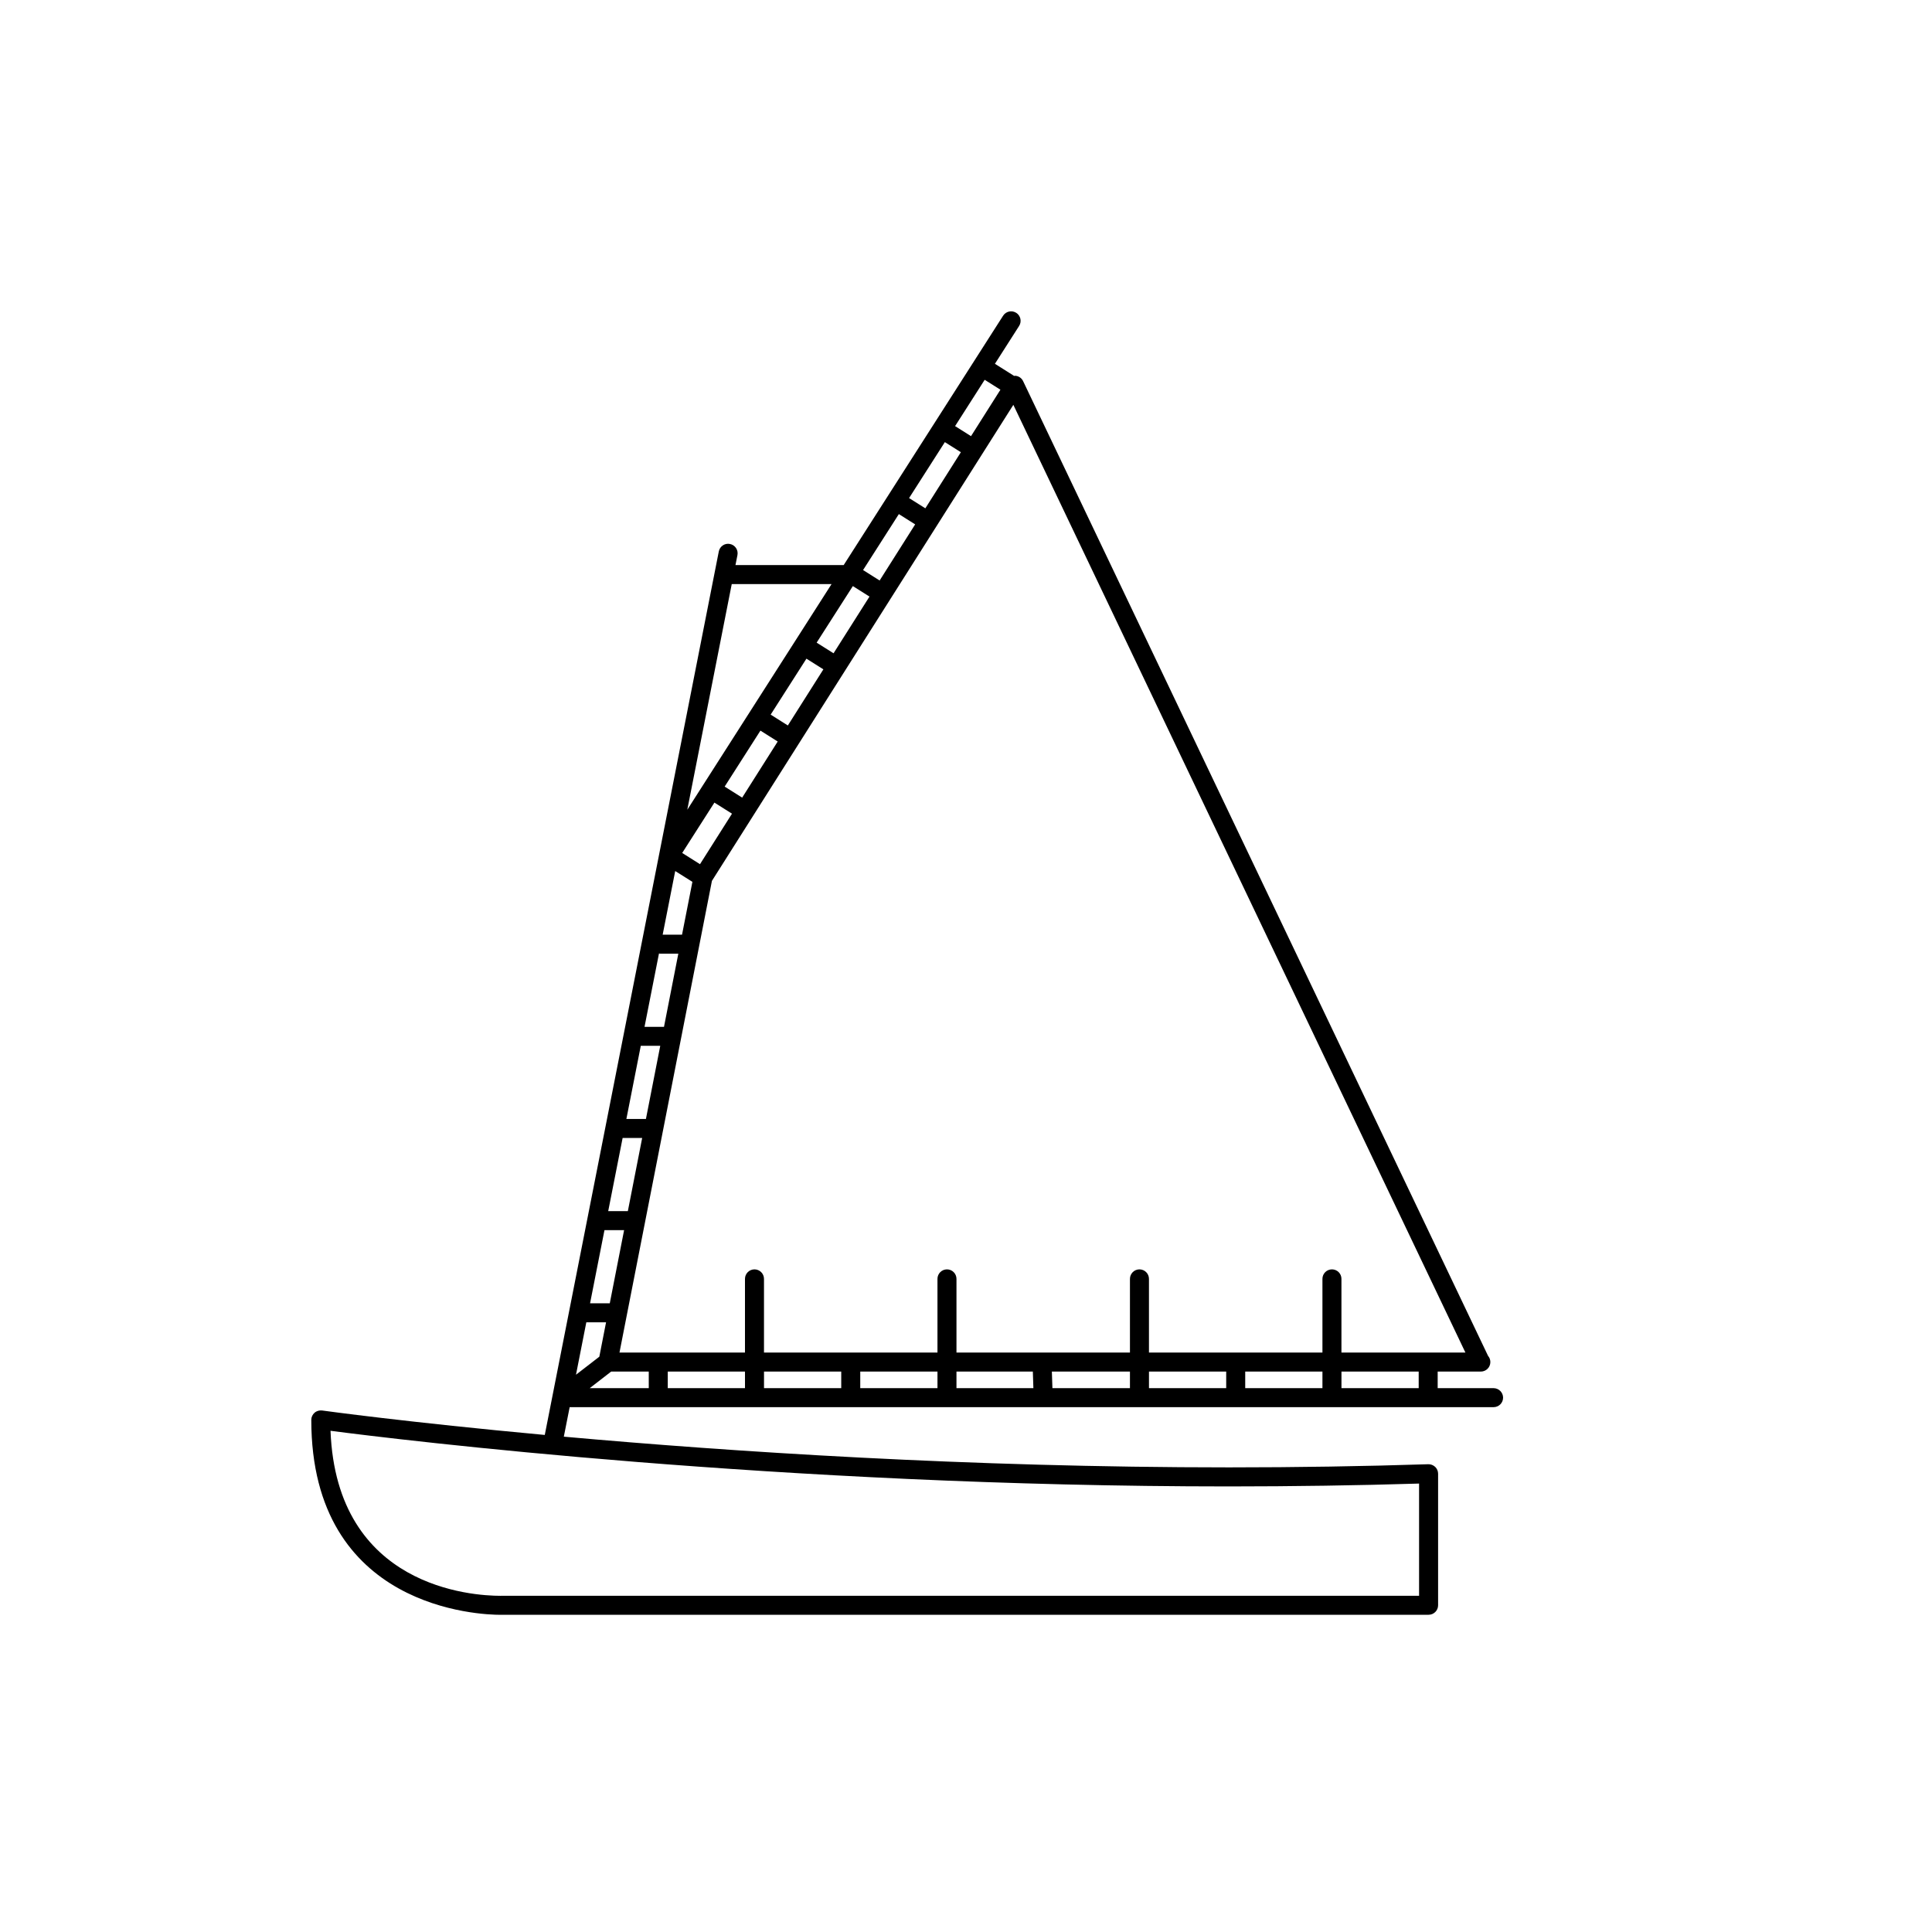 <?xml version="1.0" encoding="UTF-8"?>
<!-- Uploaded to: ICON Repo, www.iconrepo.com, Generator: ICON Repo Mixer Tools -->
<svg fill="#000000" width="800px" height="800px" version="1.1" viewBox="144 144 512 512" xmlns="http://www.w3.org/2000/svg">
 <path d="m539.8 511.88h-14.801v-4.398h11.34c0.039 0.004 0.082 0.004 0.102 0 1.391 0 2.519-1.129 2.519-2.519 0-0.629-0.23-1.211-0.613-1.652l-123.21-258.3c-0.395-0.832-1.203-1.375-2.121-1.43-0.09-0.004-0.156 0.051-0.246 0.051l-5.106-3.219 6.41-10.031c0.75-1.168 0.406-2.731-0.762-3.477s-2.731-0.414-3.477 0.762l-42.254 66.09h-28.676l0.523-2.637c0.273-1.367-0.621-2.691-1.984-2.957-1.352-0.289-2.691 0.613-2.957 1.984l-46.117 234.13c-36.234-3.344-58.516-6.41-59.008-6.481-0.719-0.082-1.445 0.109-2 0.594-0.551 0.48-0.867 1.168-0.867 1.898 0 50.211 44.988 51.656 50.117 51.656l245.98-0.012c1.391 0 2.519-1.129 2.519-2.519v-34.855c0-0.684-0.277-1.336-0.766-1.809-0.5-0.473-1.18-0.734-1.832-0.711-17.125 0.555-34.902 0.836-52.824 0.836-69.219 0-132.17-4.18-176.27-8.141l1.547-7.82h244.85c1.391 0 2.519-1.129 2.519-2.519-0.004-1.383-1.141-2.516-2.531-2.516zm-19.73 25.281v29.734h-242.77l-0.68 0.012c-7.359 0-43.434-2.152-45.031-43.734 18.199 2.371 118.91 14.746 238.09 14.746 17.074-0.004 34.012-0.254 50.391-0.758zm-115.12-292.51 4.172 2.629-7.793 12.305-4.223-2.66zm-10.555 16.516 4.246 2.676-9.418 14.867-4.309-2.715zm-12.191 19.074 4.324 2.727-9.418 14.871-4.387-2.769zm-12.191 19.078 4.41 2.781-9.523 15.027-4.481-2.82zm-21.781 34.062 9.48-14.828 4.492 2.832-9.418 14.871zm1.867 7.129-9.418 14.867-4.641-2.922 9.48-14.832zm-12.18-41.719h26.449l-38.23 59.797zm-4.594 57.906 4.66 2.938-8.48 13.383-4.715-2.973zm-10.387 18.137 4.555 2.867-2.746 13.992h-5.133zm-4.301 21.848c0.098 0.012 0.176 0.055 0.277 0.055h4.848l-3.797 19.387h-5.16zm-4.824 24.473h5.16l-3.797 19.387h-5.18zm-4.812 24.426h5.18l-3.797 19.387h-5.203zm-4.812 24.426h5.203l-3.797 19.387h-5.223zm-4.809 24.418h5.231l-1.785 9.117-6.184 4.777zm16.543 17.453h-15.645l5.691-4.398h9.957l0.004 4.398zm25.504 0h-20.465v-4.398h20.465zm25.508 0h-20.465v-4.398h20.465zm25.504 0h-20.465v-4.398h20.465zm5.035 0v-4.398h20.238l0.145 4.398zm45.973 0h-20.547l-0.145-4.398h20.691zm25.508 0h-20.465v-4.398h20.465zm25.504 0h-20.465v-4.398h20.465zm2.519-31.48c-1.391 0-2.519 1.129-2.519 2.519v19.523h-45.973v-19.523c0-1.391-1.129-2.519-2.519-2.519s-2.519 1.129-2.519 2.519v19.523h-45.973v-19.523c0-1.391-1.129-2.519-2.519-2.519s-2.519 1.129-2.519 2.519v19.523h-45.973v-19.523c0-1.391-1.129-2.519-2.519-2.519s-2.519 1.129-2.519 2.519v19.523h-33.258l24.5-125 79.879-126.15 119.8 251.15h-32.852v-19.523c0.008-1.391-1.121-2.519-2.512-2.519zm22.988 31.48h-20.465v-4.398h20.465z"/>
</svg>